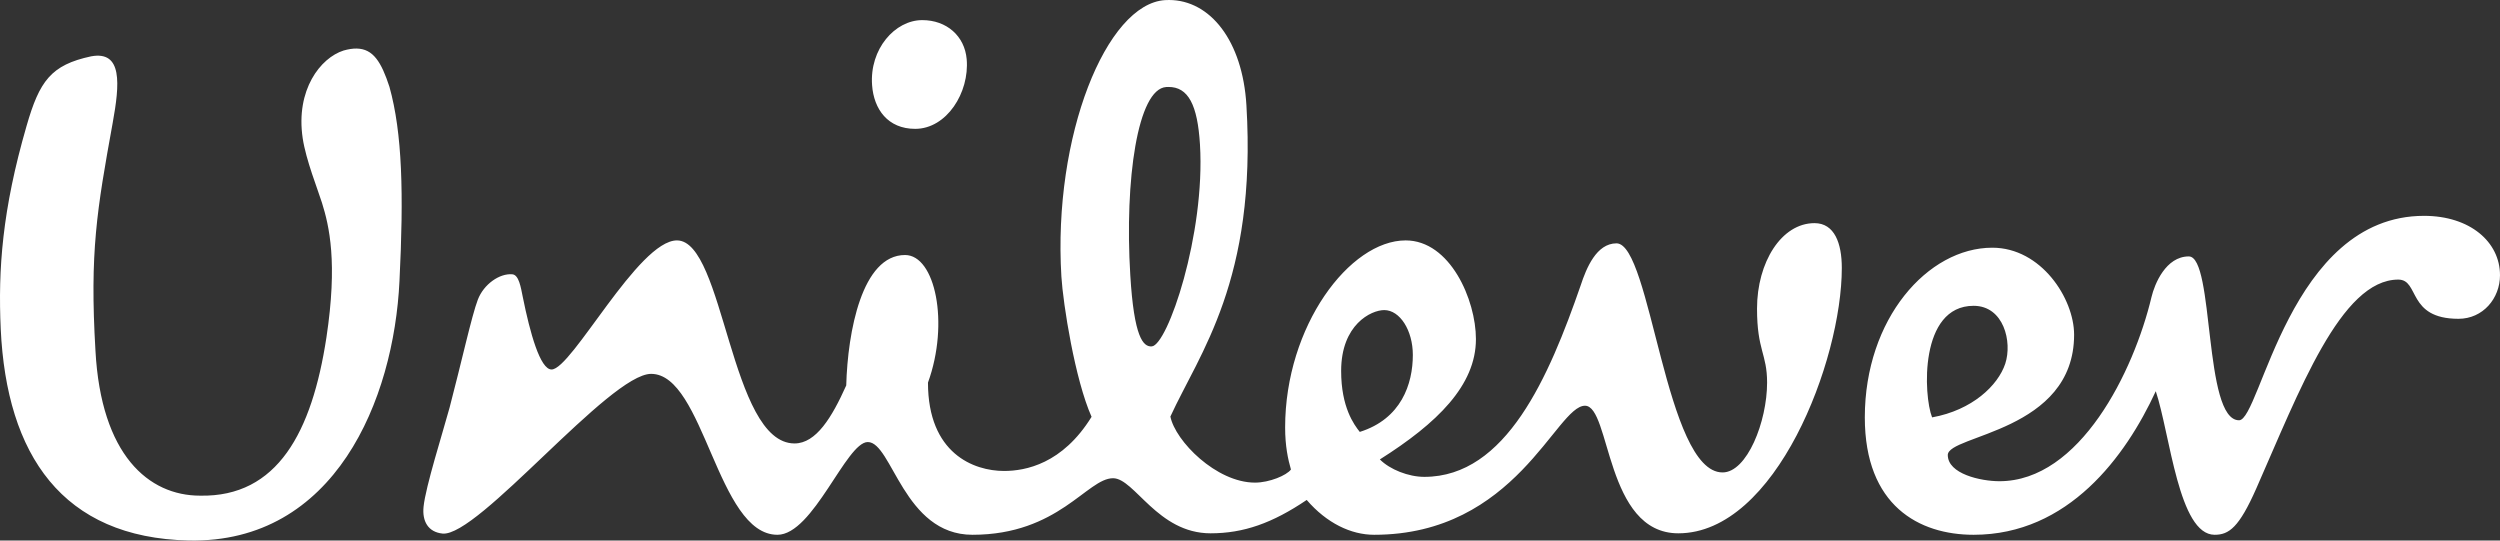 <svg width="148" height="32" viewBox="0 0 148 32" fill="none" xmlns="http://www.w3.org/2000/svg">
<rect x="0" y="0" width="148" height="32" fill="#333333" stroke="none"/>
<path d="M69.209 0C69.131 0 69.052 0.002 68.972 0.007C65.5 0.222 62.328 8.049 62.834 16.37C62.934 17.996 63.636 22.465 64.621 24.676C62.898 27.464 60.71 27.881 59.439 27.881C57.652 27.881 54.936 26.852 54.936 22.65C56.215 19.126 55.364 15.097 53.579 15.097C51.031 15.097 50.183 19.635 50.097 22.818C49.25 24.709 48.313 26.252 47.036 26.252C43.22 26.252 42.882 14.232 40.076 14.232C37.785 14.232 33.846 21.874 32.653 21.874C31.977 21.874 31.377 19.709 30.95 17.587C30.831 16.993 30.716 16.276 30.334 16.239C29.579 16.168 28.635 16.825 28.286 17.744C27.933 18.657 27.303 21.519 26.616 24.129C26.205 25.632 25.195 28.811 25.075 29.998C24.986 30.855 25.342 31.496 26.193 31.587C28.305 31.808 36.084 22.133 38.547 22.133C41.692 22.133 42.452 31.659 46.023 31.659C48.145 31.659 50.097 26.169 51.373 26.169C52.813 26.169 53.493 31.659 57.569 31.659C62.669 31.659 64.362 28.311 65.892 28.311C67.165 28.311 68.525 31.572 71.665 31.572C73.617 31.572 75.322 30.973 77.357 29.597C78.542 30.973 79.982 31.659 81.348 31.659C89.747 31.659 92.125 24.019 93.831 24.019C95.357 24.019 95.019 31.572 99.356 31.572C105.125 31.572 109.035 21.356 109.035 15.863C109.035 14.406 108.607 13.21 107.418 13.21C105.461 13.21 104.016 15.526 104.016 18.27C104.016 20.759 104.612 20.931 104.612 22.65C104.612 24.962 103.424 27.968 101.976 27.968C98.59 27.968 97.738 14.406 95.698 14.406C94.512 14.406 93.914 15.863 93.576 16.895C91.7 22.306 89.164 28.23 84.32 28.23C83.382 28.23 82.283 27.796 81.688 27.198C85.08 25.054 87.375 22.818 87.375 20.074C87.375 17.753 85.848 14.232 83.214 14.232C79.904 14.232 76.08 19.299 76.08 25.305C76.08 26.425 76.253 27.198 76.424 27.795C76.169 28.143 75.145 28.571 74.296 28.571C72.004 28.571 69.576 26.108 69.287 24.66C70.997 20.928 74.413 16.599 73.788 6.23C73.561 2.41 71.642 0.006 69.209 0ZM54.597 1.191C52.985 1.191 51.467 2.9 51.628 5.048C51.731 6.464 52.558 7.628 54.179 7.628C56.041 7.628 57.398 5.483 57.228 3.506C57.109 2.131 56.041 1.191 54.597 1.191ZM21.107 2.874C20.88 2.871 20.626 2.91 20.339 2.991C18.976 3.424 17.494 5.312 17.919 8.18C18.113 9.476 18.818 11.228 19.062 12.009C19.49 13.379 19.998 15.527 19.323 19.986C18.469 25.569 16.434 29.433 11.848 29.343C8.792 29.343 5.984 26.937 5.651 20.759C5.307 14.921 5.738 12.435 6.669 7.287C7.092 4.961 7.26 2.991 5.393 3.335C3.02 3.845 2.336 4.795 1.572 7.458C0.129 12.435 -0.118 15.953 0.043 19.472C0.387 26.937 3.695 31.833 11.171 31.997C19.831 32.174 23.314 23.676 23.649 16.636C23.905 11.486 23.821 7.884 23.055 5.14C22.576 3.673 22.092 2.886 21.107 2.874ZM69.159 5.148C70.352 5.134 70.895 6.223 71.038 8.547C71.363 13.863 69.119 20.451 68.183 20.507C67.676 20.541 67.134 19.973 66.913 16.287C66.568 10.634 67.35 5.257 69.041 5.152C69.081 5.15 69.12 5.148 69.159 5.148V5.148ZM143.505 12.778C135.522 12.778 133.829 24.88 132.552 24.88C130.429 24.88 131.107 15.18 129.577 15.18C128.216 15.18 127.551 16.817 127.369 17.584C126.317 21.996 123.126 28.488 118.365 28.488C117.263 28.488 115.309 28.056 115.309 26.937C115.309 25.736 122.787 25.569 122.787 19.815C122.787 17.672 120.836 14.664 117.945 14.664C114.124 14.664 110.397 18.873 110.397 24.709C110.397 29.941 113.613 31.659 116.838 31.659C122.446 31.659 125.842 27.021 127.622 23.159C128.476 25.736 128.978 31.659 131.107 31.659C131.956 31.659 132.552 31.229 133.574 28.914C136.115 23.159 138.579 16.552 141.979 16.552C143.249 16.552 142.487 18.873 145.544 18.873C146.984 18.873 148 17.672 148 16.293C148 14.318 146.219 12.778 143.505 12.778ZM116.838 18.104C118.623 18.104 119.136 20.239 118.711 21.531C118.283 22.818 116.758 24.281 114.38 24.709C113.869 23.42 113.613 18.104 116.838 18.104ZM81.946 18.357C82.874 18.357 83.64 19.558 83.64 21.013C83.64 22.731 82.957 24.796 80.499 25.569C80.154 25.133 79.396 24.112 79.396 21.958C79.396 19.21 81.175 18.357 81.946 18.357Z" fill="white"/>
</svg>
